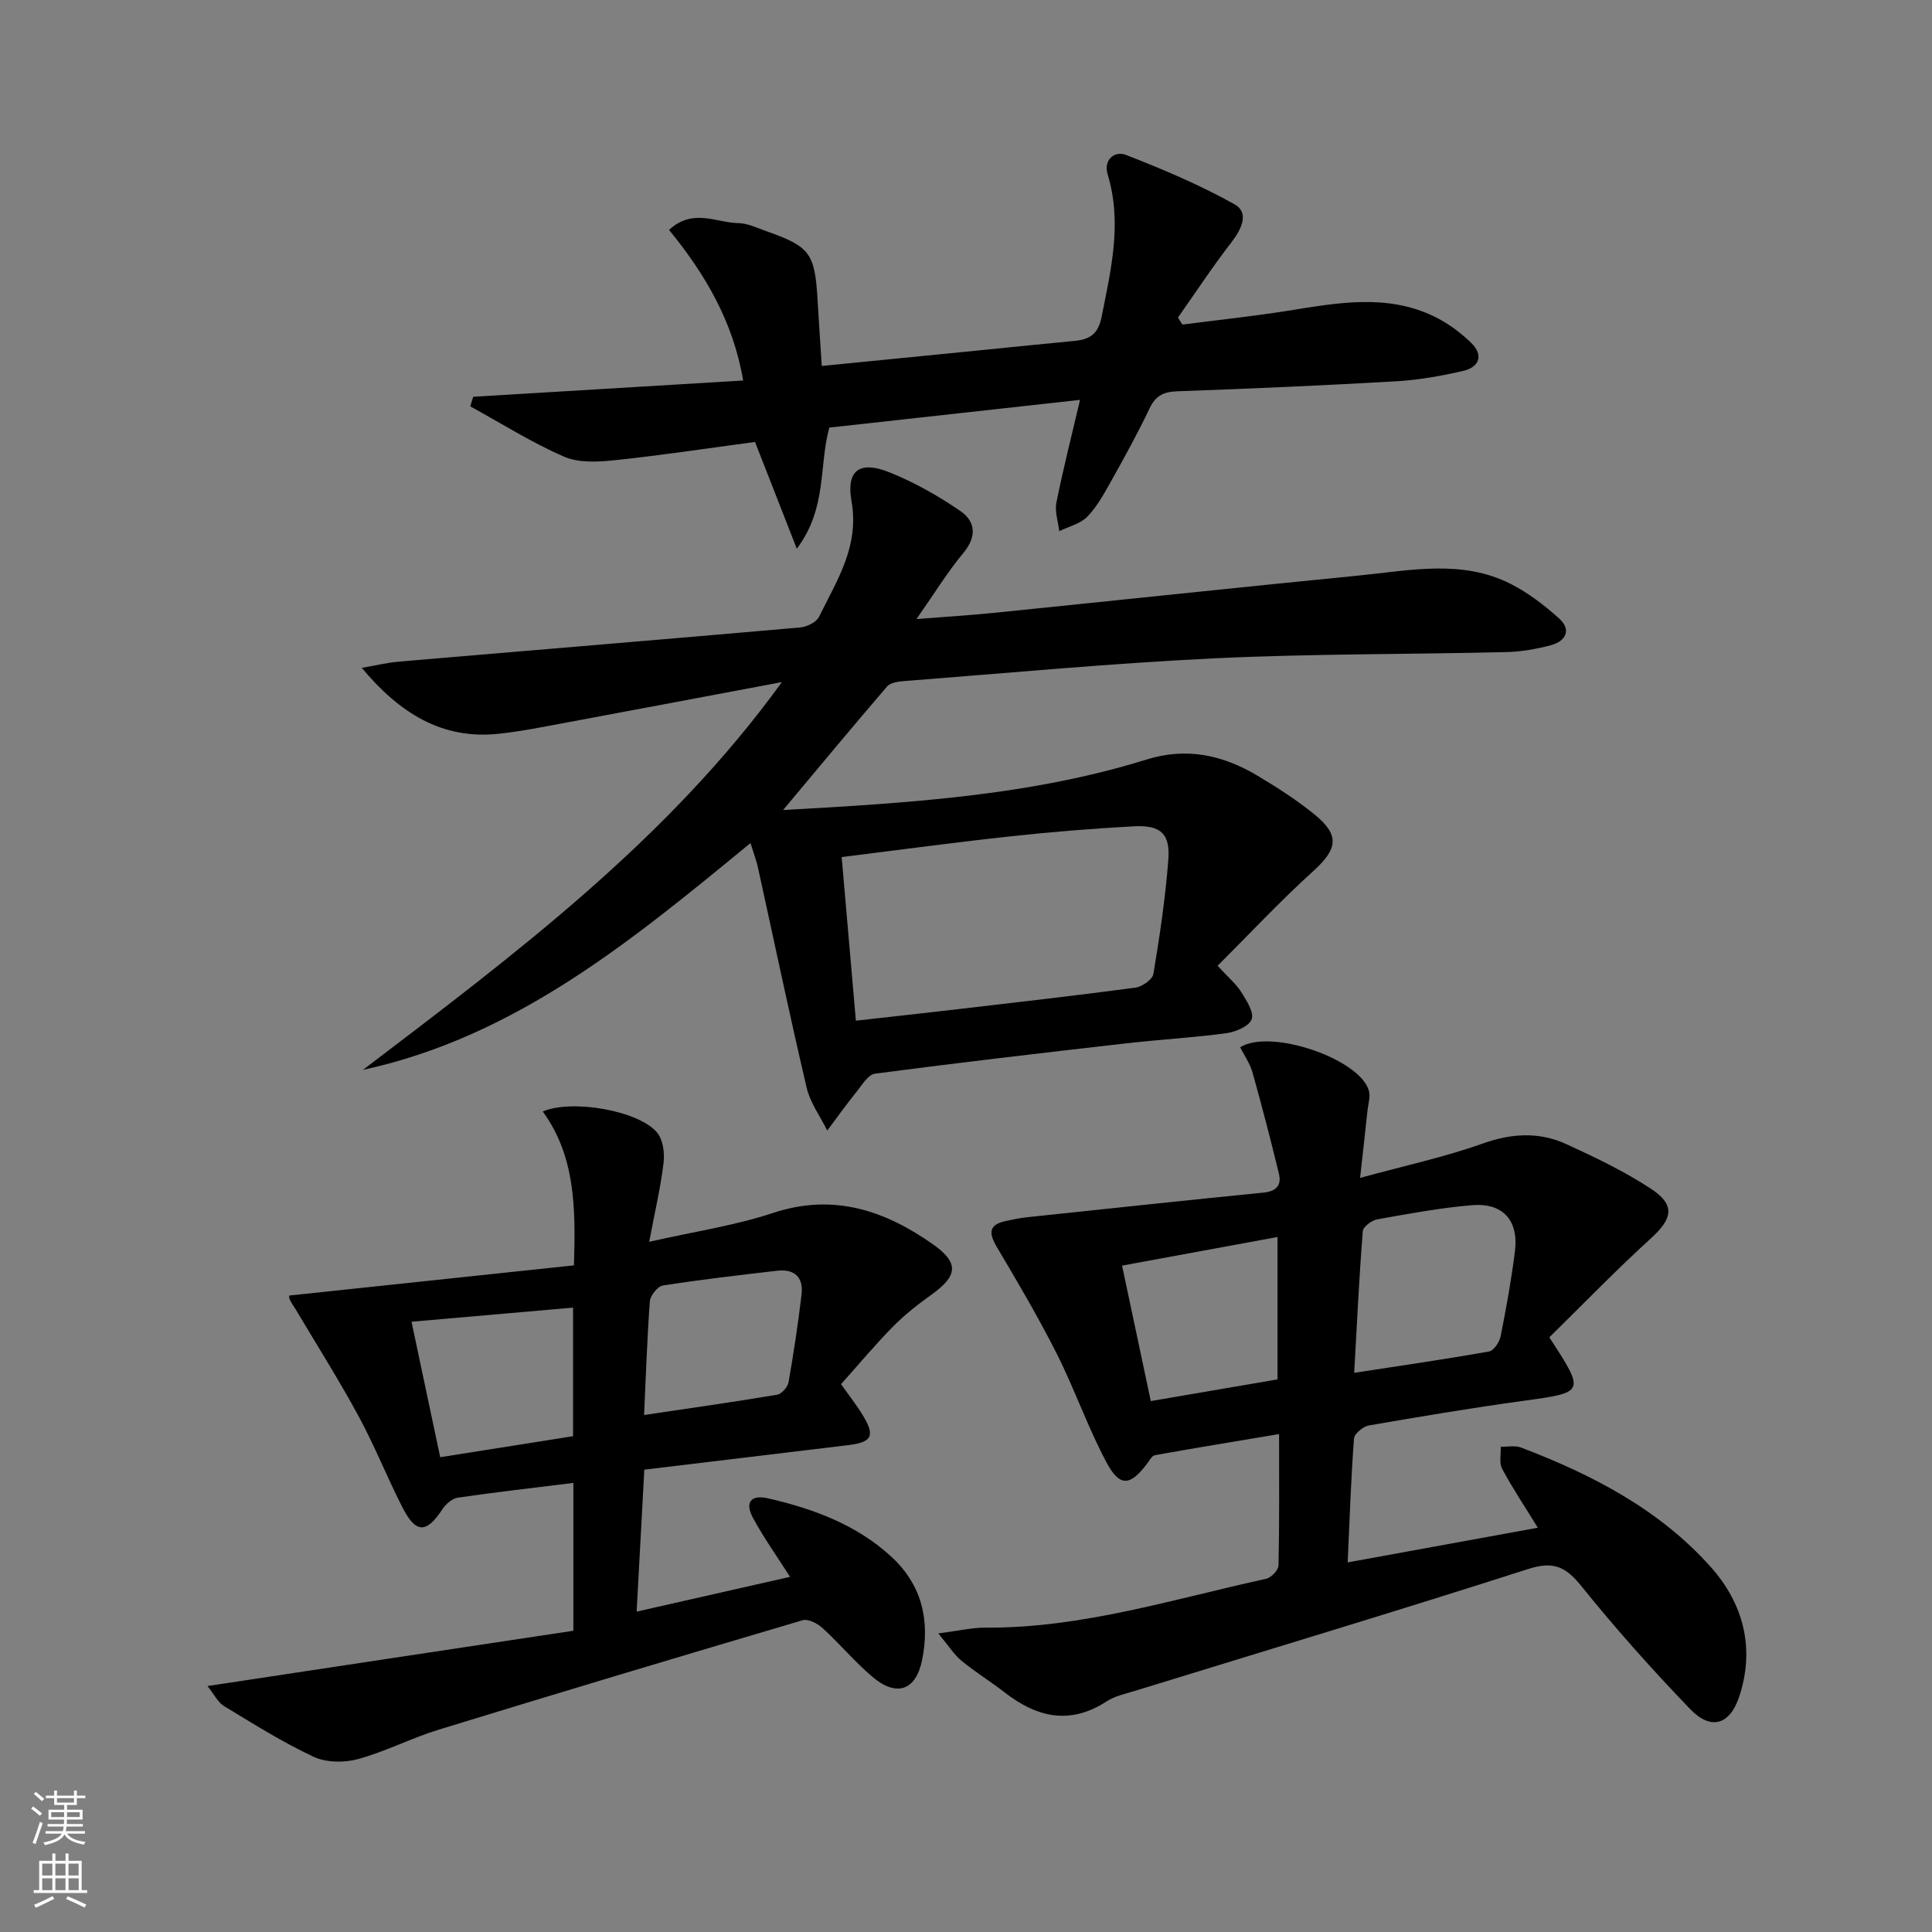 <svg enable-background="new 0 0 400 400" viewBox="0 0 400 400" xmlns="http://www.w3.org/2000/svg"><rect x="0" y="0" width="400" height="400" fill="#808080" stroke="none"/><g fill="#010000"><path d="m162.13 167.71c26.39-1.48 51.27-3 75.29-10.47 8.3-2.58 15.78-.9 22.9 3.34 4.13 2.47 8.23 5.09 11.94 8.13 5.21 4.27 4.61 7.14-.39 11.67-6.83 6.18-13.13 12.94-19.78 19.57 2.3 2.51 3.88 3.81 4.91 5.46 1.08 1.74 2.66 4.16 2.14 5.62-.51 1.43-3.3 2.62-5.22 2.88-6.91.93-13.89 1.32-20.83 2.11-17.32 1.98-34.65 4-51.93 6.27-1.41.18-2.66 2.31-3.78 3.7-2.12 2.63-4.08 5.38-6.11 8.08-1.45-2.95-3.53-5.75-4.26-8.87-3.56-15.17-6.75-30.43-10.1-45.65-.32-1.44-.86-2.83-1.53-5-24.42 20.05-48.47 40.06-80.24 46.96 31.49-23.95 63.14-47.65 86.74-80.29-14.8 2.78-29.59 5.59-44.4 8.34-4.73.88-9.46 1.85-14.24 2.36-11.78 1.26-20.58-4.35-28.33-13.64 2.61-.45 5.2-1.09 7.82-1.31 27.64-2.36 55.29-4.63 82.92-7.06 1.39-.12 3.36-1.07 3.91-2.19 3.69-7.52 8.39-14.59 6.74-23.92-1.15-6.49 1.72-8.49 7.9-5.99 5.16 2.08 10.13 4.88 14.71 8.05 3.06 2.12 3.35 5.27.55 8.62-3.27 3.92-5.95 8.32-9.71 13.69 6.29-.5 11.3-.8 16.28-1.31 25.13-2.55 50.24-5.23 75.38-7.71 10.53-1.04 21.26-3.39 31.38 1.75 3.62 1.84 6.97 4.41 10 7.14 2.6 2.34 1.42 4.69-1.65 5.53-3.02.82-6.19 1.36-9.31 1.44-20.14.48-40.3.33-60.42 1.29-21.41 1.03-42.77 3.05-64.15 4.7-1.24.1-2.9.31-3.6 1.13-7 8.14-13.86 16.42-21.53 25.58zm15.07 43.61c7.5-.84 14.4-1.59 21.3-2.4 12.2-1.43 24.41-2.81 36.58-4.44 1.39-.19 3.53-1.69 3.72-2.84 1.31-7.83 2.48-15.72 3.09-23.63.42-5.41-1.59-7.23-7.17-6.93-8.62.46-17.23 1.18-25.81 2.11-11.51 1.25-22.99 2.81-34.65 4.26.99 11.3 1.93 22.17 2.94 33.87z"/><path d="m194.27 338.18c4.43-.57 7.04-1.21 9.65-1.19 20.03.14 38.97-5.91 58.23-10.12 1.04-.23 2.53-1.8 2.55-2.77.2-8.8.12-17.6.12-27.19-8.92 1.49-17.33 2.87-25.71 4.37-.62.11-1.13 1.1-1.61 1.74-3.48 4.62-5.64 4.91-8.36-.15-3.91-7.29-6.62-15.21-10.35-22.6-3.8-7.53-8.1-14.82-12.4-22.08-1.68-2.84-1.76-4.62 1.84-5.39 1.45-.31 2.91-.62 4.38-.78 16.34-1.73 32.68-3.48 49.03-5.11 2.61-.26 3.72-1.54 3.15-3.89-1.7-7.02-3.52-14.02-5.47-20.98-.52-1.85-1.7-3.51-2.56-5.22 6.34-3.94 24.76 2.43 26.64 8.96.37 1.29-.14 2.85-.29 4.28-.45 4.25-.93 8.49-1.52 13.81 9.18-2.51 17.45-4.29 25.35-7.1 6.03-2.15 11.73-2.47 17.38.12 6.01 2.76 12.05 5.64 17.54 9.26 5.07 3.35 4.41 6.18-.08 10.26-7.31 6.65-14.18 13.77-21.01 20.47 7.46 11.47 7.41 11.39-5.39 13.15-10.68 1.47-21.33 3.25-31.95 5.09-1.2.21-3.02 1.7-3.1 2.7-.62 8.26-.9 16.54-1.31 25.66 13.34-2.43 26.1-4.76 39.37-7.18-2.7-4.38-5.24-8.19-7.39-12.2-.65-1.22-.22-3.03-.29-4.57 1.41.04 2.97-.31 4.21.17 14.74 5.61 28.64 12.81 39.27 24.72 6.77 7.59 9.23 16.89 5.87 26.92-1.95 5.81-5.86 6.95-10.13 2.51-7.83-8.14-15.39-16.6-22.47-25.4-3.24-4.03-5.77-5.3-11.01-3.62-27.01 8.67-54.18 16.83-81.29 25.19-2.06.64-4.3 1.09-6.06 2.24-7.61 4.95-14.46 3.3-21.12-1.88-2.89-2.25-6.03-4.17-8.85-6.49-1.53-1.21-2.61-3-4.86-5.71zm86.1-53.95c9.76-1.5 18.86-2.81 27.92-4.42.98-.17 2.16-1.95 2.4-3.15 1.16-5.83 2.23-11.7 2.96-17.6.8-6.38-2.49-10.08-8.88-9.54-6.58.55-13.1 1.77-19.61 2.93-1.16.21-2.94 1.53-3.01 2.45-.75 9.51-1.2 19.05-1.78 29.33zm-42.11 5.85c9.31-1.59 17.75-3.03 26.24-4.49 0-9.96 0-19.5 0-29.48-10.88 2-21.37 3.93-32.19 5.92 2.05 9.64 3.96 18.64 5.95 28.05z"/><path d="m118.71 337.63c0-11 0-20.59 0-30.61-8.2 1.02-16.09 1.91-23.93 3.06-1.18.17-2.5 1.34-3.2 2.41-3.3 5.02-5.48 5.05-8.27-.42-3.17-6.22-5.75-12.74-9.07-18.87-4.09-7.54-8.69-14.81-13.07-22.19-.42-.7-.94-1.36-1.24-2.11-.16-.4.07-.95.04-.68 19.76-2.1 39.29-4.17 58.86-6.24.38-12.14.22-22.68-6.46-31.86 6.09-2.61 19.96-.14 23.68 4.37 1.22 1.48 1.58 4.2 1.34 6.23-.6 5.04-1.78 10.02-2.98 16.38 9.34-2.12 17.72-3.35 25.63-5.97 12.54-4.15 23.2-.51 33.2 6.55 5.37 3.8 5.01 6.48-.3 10.3-2.83 2.03-5.62 4.2-8.05 6.67-3.72 3.77-7.12 7.86-10.76 11.93 1.61 2.28 3.15 4.23 4.44 6.33 2.69 4.4 2 5.7-3.05 6.3-13.84 1.65-27.68 3.33-42.12 5.07-.52 9.62-1.04 19.16-1.59 29.39 10.95-2.48 21.3-4.83 31.76-7.2-2.65-4.17-5.42-8.05-7.68-12.22-1.73-3.19-.42-4.86 3.16-4.03 9.31 2.15 18.18 5.4 25.41 12 6.39 5.84 8.11 13.21 6.46 21.42-1.28 6.37-5.28 7.77-10.28 3.54-3.67-3.11-6.79-6.86-10.34-10.11-1.04-.95-2.98-1.95-4.12-1.62-25.14 7.42-50.24 14.95-75.29 22.64-5.68 1.74-11.05 4.55-16.77 6.11-2.84.78-6.57.74-9.17-.47-6.43-3-12.49-6.82-18.58-10.51-1.26-.77-2.01-2.39-3.41-4.14 25.73-3.91 50.64-7.66 75.75-11.45zm-27.57-35.93c9.6-1.52 18.57-2.93 27.51-4.35 0-8.98 0-17.54 0-26.62-11.34.99-22.29 1.94-33.45 2.92 2.07 9.75 3.95 18.63 5.94 28.05zm42.21-8.74c9.57-1.42 18.57-2.69 27.55-4.2.93-.16 2.18-1.58 2.36-2.58 1.06-6.02 1.97-12.07 2.69-18.14.43-3.56-1.43-5.37-5.04-4.95-7.9.92-15.81 1.83-23.67 3.06-1.08.17-2.59 2.06-2.69 3.25-.57 7.58-.81 15.19-1.2 23.56z"/><path d="m223.61 82.79c-17.52 1.94-34.8 3.85-51.91 5.74-2.21 8-.39 16.62-6.73 25.08-3.16-8.08-5.83-14.89-8.65-22.11-9.56 1.28-19.21 2.74-28.91 3.77-3.5.37-7.52.62-10.6-.71-6.72-2.92-12.99-6.89-19.45-10.43.2-.66.41-1.32.61-1.98 18.54-1.12 37.07-2.23 55.89-3.37-2.06-12.23-7.91-22.1-15.34-31.18 4.94-4.57 9.79-1.47 14.34-1.41 1.91.03 3.84.98 5.72 1.64 9.15 3.23 10.13 4.57 10.69 14.3.26 4.44.56 8.87.87 13.64 11.3-1.12 22.16-2.19 33.02-3.27 6.44-.64 12.88-1.32 19.33-1.92 3.12-.29 4.88-1.43 5.58-4.94 1.94-9.81 4.31-19.48 1.26-29.52-.92-3.02 1.4-4.99 3.86-4.02 7.64 2.98 15.27 6.2 22.41 10.2 3.04 1.7 1.52 5.06-.58 7.78-3.92 5.06-7.45 10.43-11.14 15.67.31.48.62.96.92 1.45 7.28-.94 14.59-1.71 21.84-2.86 10.21-1.62 20.43-3.59 30.31 1.19 2.78 1.35 5.4 3.28 7.62 5.43 2.63 2.55 1.76 5.06-1.7 5.85-4.52 1.03-9.14 1.86-13.76 2.13-15.1.87-30.22 1.53-45.33 2.07-2.85.1-4.52.89-5.78 3.55-2.42 5.1-5.15 10.05-7.91 14.98-1.46 2.6-2.93 5.32-4.97 7.43-1.43 1.48-3.84 2.03-5.81 3-.23-1.97-.96-4.04-.6-5.89 1.37-6.84 3.09-13.58 4.9-21.29z"/></g><path d="m6.44 374.46.42-.45c.65.47 1.27.95 1.85 1.44l-.45.49c-.65-.56-1.25-1.06-1.82-1.48m.93 7.33-.63-.26c.55-1.36 1.05-2.8 1.52-4.33.19.1.38.19.59.27-.46 1.29-.95 2.73-1.48 4.32m-.38-10.38.44-.42c.43.34 1.01.82 1.74 1.44l-.49.49c-.53-.51-1.09-1.01-1.69-1.51m2.5.35h1.72v-1.04h.59v1.04h3.52v-1.04h.59v1.04h1.75v.53h-1.75v1.42h-2.03v.97h3.22v2.03h-3.24c0 .35-.01.66-.03.93h3.32v.53h-3.37c-.03.27-.08.58-.15.94h3.96v.53h-3.71c.67.92 1.93 1.48 3.79 1.68-.13.24-.23.44-.29.59-2.13-.38-3.48-1.08-4.04-2.12-.43.97-1.77 1.72-4.03 2.23-.09-.19-.2-.37-.33-.55 2.1-.42 3.37-1.03 3.81-1.83h-3.36v-.53h3.58c.08-.29.13-.61.16-.94h-3.33v-.53h3.39c.02-.27.04-.58.04-.93h-3.23v-2.03h3.25v-.97h-2.07v-1.42h-1.73zm1.12 3.44v1h2.65c.01-.3.02-.44.01-.4v-.25-.35zm1.19-2h3.52v-.91h-3.52zm4.71 2h-2.63v.59c0 .15-.01.28-.01.4h2.64z" fill="#fbfcfa"/><path d="m13.56 383.74h.63v1.52h2.72v6.07h1.13v.6h-11.06v-.6h1.13v-6.07h2.73v-1.52h.63v1.52h2.1v-1.52zm-2.69 8.83.38.56c-1.24.63-2.53 1.25-3.85 1.85-.1-.21-.21-.42-.34-.63 1.36-.55 2.63-1.15 3.81-1.78m-2.13-4.27h2.1v-2.45h-2.1zm0 3.04h2.1v-2.46h-2.1zm2.72-3.04h2.1v-2.45h-2.1zm0 3.04h2.1v-2.46h-2.1zm6.07 3.6c-1.41-.71-2.7-1.3-3.86-1.78l.35-.56c1.45.62 2.75 1.19 3.84 1.72zm-1.25-9.09h-2.1v2.45h2.1zm-2.09 5.49h2.1v-2.46h-2.1z" fill="#fbfcfa"/></svg>